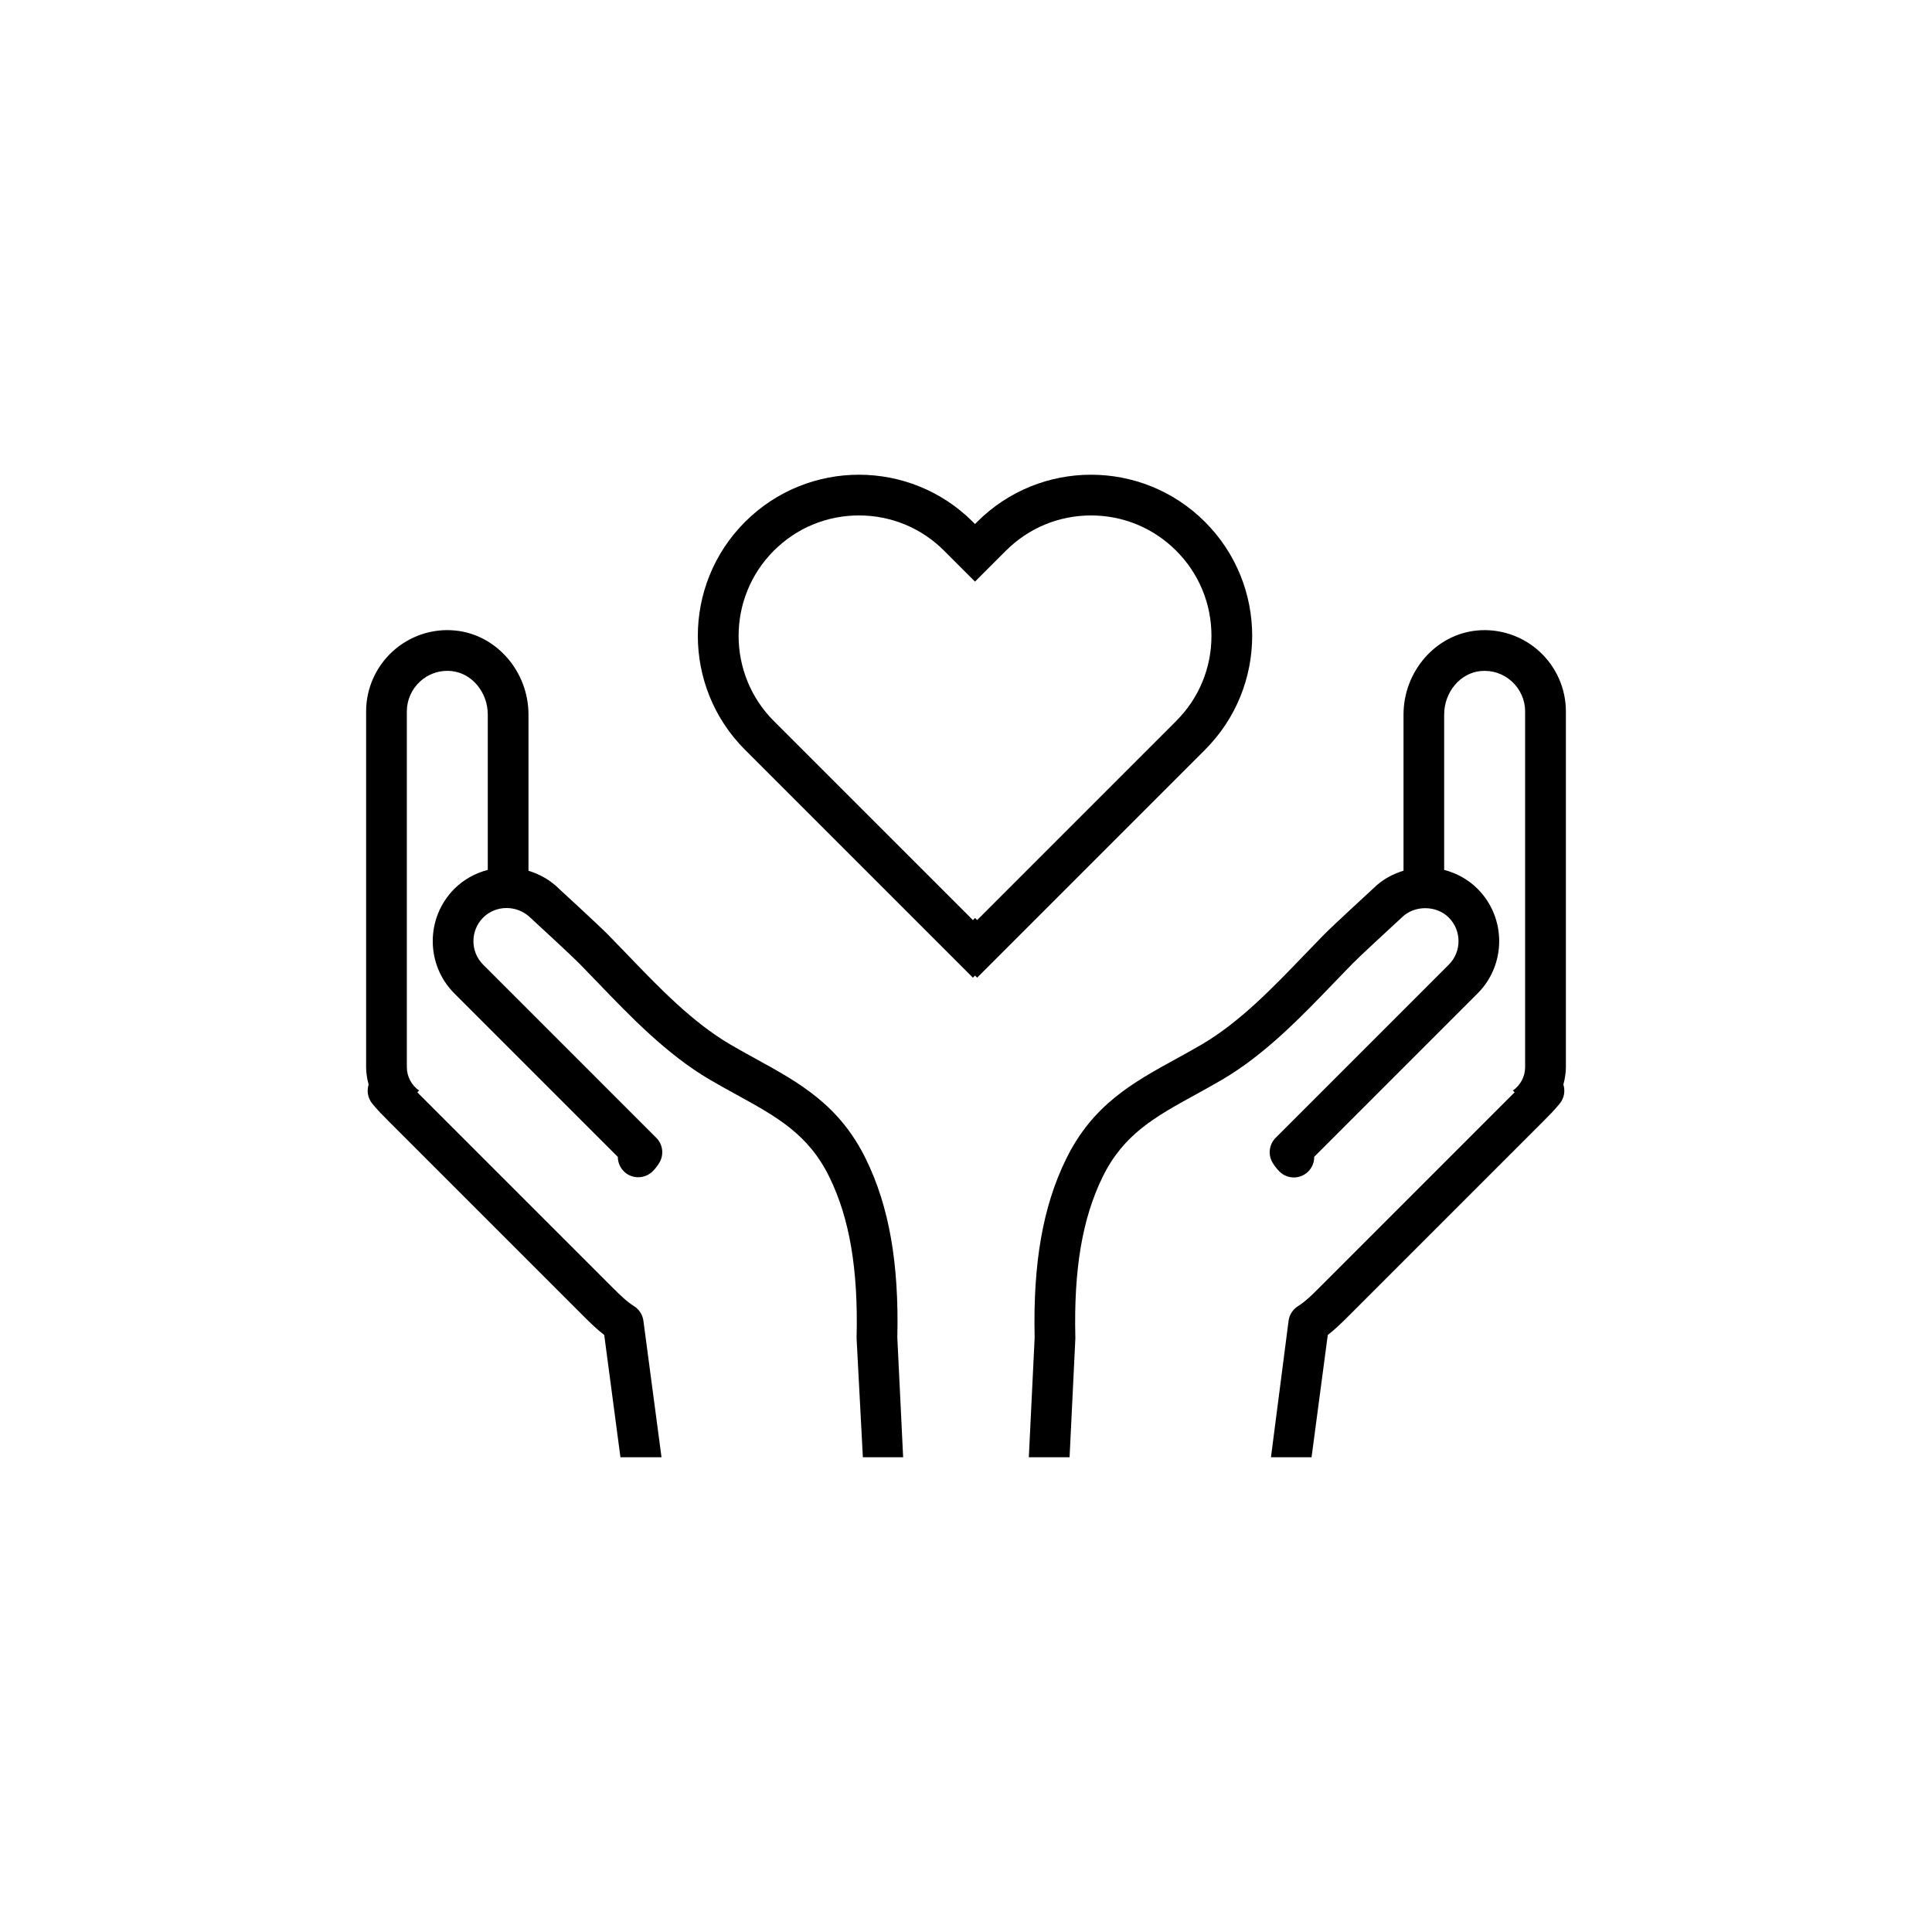 <svg xmlns="http://www.w3.org/2000/svg" xmlns:xlink="http://www.w3.org/1999/xlink" width="100" height="100" viewBox="0 0 100 100"><g><g transform="translate(50 50) scale(0.69 0.69) rotate(0) translate(-50 -50)" style="fill:#000000"><svg fill="#000000" xmlns="http://www.w3.org/2000/svg" xmlns:xlink="http://www.w3.org/1999/xlink" version="1.1" x="0px" y="0px" viewBox="0 0 100 100" style="enable-background:new 0 0 100 100;" xml:space="preserve"><g style="" display="none"><rect x="-3.066" y="-17.496" style="" width="1220.125" height="990.055" display="inline" fill="#000000" stroke="#000000" stroke-width="4" stroke-miterlimit="10"></rect></g><g><path d="M50.518,50.875l0.158-0.158l0.158,0.158l17.094-17.094c4.72-4.72,4.72-12.373,0-17.094c-2.36-2.36-5.454-3.54-8.547-3.54   c-3.093,0-6.187,1.18-8.547,3.54l-0.158,0.158l-0.158-0.158c-2.36-2.36-5.454-3.54-8.547-3.54c-3.093,0-6.187,1.18-8.547,3.54   c-4.72,4.72-4.72,12.373,0,17.094L50.518,50.875z M48.359,18.848l0.158,0.158l2.159,2.159l2.159-2.159l0.158-0.158   c1.706-1.706,3.975-2.646,6.387-2.646c2.413,0,4.681,0.94,6.387,2.646c1.706,1.706,2.646,3.975,2.646,6.387   c0,2.413-0.94,4.681-2.646,6.387L50.835,46.556l-0.158-0.158l-0.158,0.158L35.584,31.622c-3.522-3.522-3.522-9.253,0-12.775   c1.706-1.706,3.975-2.646,6.387-2.646C44.384,16.202,46.653,17.141,48.359,18.848z"></path><path d="M65.741,56.977c-3.218,1.769-6.257,3.44-8.245,7.529c-1.73,3.539-2.475,7.789-2.346,13.374l-0.437,8.972h3.057l0.432-8.879   c0.002-0.037,0.002-0.074,0.001-0.111c-0.124-5.104,0.523-8.921,2.036-12.018c1.565-3.219,3.951-4.531,6.971-6.191   c0.653-0.359,1.324-0.728,2.009-1.129c3.217-1.887,5.962-4.743,8.383-7.263c0.478-0.497,0.947-0.985,1.41-1.456   c0.518-0.528,2.794-2.631,3.674-3.441c0.937-0.936,2.59-0.936,3.527,0c0.976,0.976,0.978,2.561,0.006,3.533l-12.99,12.991   c-0.5,0.5-0.591,1.278-0.221,1.88c0.096,0.157,0.252,0.393,0.506,0.647c0.596,0.596,1.563,0.596,2.159,0   c0.304-0.303,0.453-0.703,0.447-1.1l12.257-12.258c2.163-2.163,2.161-5.685-0.006-7.851c-0.701-0.701-1.565-1.169-2.502-1.415   V31.142c0-1.687,1.204-3.123,2.742-3.269c0.861-0.076,1.689,0.195,2.331,0.778c0.635,0.578,1,1.396,1,2.244l0,26.689   c0,0.727-0.365,1.368-0.919,1.757l0.133,0.133c-0.003,0.003-0.006,0.006-0.009,0.01L76.483,74.151   c-0.554,0.554-1.055,1.039-1.58,1.366c-0.387,0.242-0.645,0.643-0.705,1.095l-1.322,10.24h3.045l1.217-9.174   c0.536-0.413,1.02-0.883,1.505-1.368l14.666-14.666c0.413-0.413,0.84-0.84,1.235-1.329c0.334-0.413,0.416-0.947,0.267-1.419   C94.922,58.475,95,58.041,95,57.585l0-26.69c0-1.706-0.729-3.348-1.998-4.502c-1.266-1.153-2.972-1.722-4.673-1.56   c-3.089,0.292-5.509,3.063-5.509,6.309v11.71c-0.848,0.258-1.626,0.69-2.243,1.309c-0.125,0.114-3.061,2.813-3.74,3.504   c-0.47,0.478-0.948,0.975-1.434,1.481c-2.396,2.493-4.874,5.071-7.724,6.743C67.019,56.275,66.371,56.63,65.741,56.977z"></path><path d="M22.862,77.678l1.216,9.174h3.081l-1.358-10.24c-0.06-0.452-0.318-0.853-0.705-1.095c-0.524-0.327-1.025-0.813-1.58-1.366   L8.85,59.485c-0.003-0.003-0.006-0.006-0.009-0.01l0.133-0.133c-0.554-0.389-0.919-1.03-0.919-1.757l0-26.689   c0-0.849,0.364-1.667,1-2.245c0.568-0.516,1.281-0.792,2.035-0.792c0.098,0,0.196,0.005,0.295,0.014   c1.538,0.146,2.742,1.581,2.742,3.269V42.79c-0.936,0.247-1.801,0.715-2.502,1.415c-2.167,2.166-2.169,5.688-0.006,7.851   l12.263,12.264c0,0.391,0.153,0.783,0.453,1.084c0.596,0.596,1.575,0.584,2.171-0.012c0.231-0.231,0.387-0.467,0.483-0.624   c0.371-0.602,0.279-1.38-0.221-1.88l-12.99-12.991c-0.972-0.972-0.97-2.557,0.006-3.533c0.937-0.936,2.543-0.981,3.574,0.045   c0.833,0.765,3.109,2.868,3.628,3.397c0.462,0.47,0.931,0.958,1.409,1.455c2.422,2.52,5.166,5.376,8.385,7.264   c0.683,0.4,1.354,0.768,2.007,1.128c3.02,1.66,5.406,2.972,6.972,6.194c1.512,3.094,2.159,6.911,2.035,12.015   c-0.001,0.037,0,0.074,0.001,0.111l0.469,8.879h3.021l-0.436-8.972c0.13-5.584-0.616-9.835-2.344-13.371   c-1.989-4.093-5.028-5.763-8.246-7.532c-0.63-0.347-1.277-0.702-1.936-1.087c-2.853-1.673-5.33-4.251-7.726-6.744   c-0.486-0.506-0.964-1.003-1.433-1.48c-0.679-0.691-3.616-3.39-3.694-3.46c-0.647-0.647-1.437-1.09-2.29-1.351V31.142   c0-3.246-2.42-6.017-5.509-6.309c-1.703-0.167-3.407,0.407-4.673,1.56C5.729,27.548,5,29.189,5,30.896l0,26.689   c0,0.456,0.077,0.89,0.188,1.311c-0.148,0.471-0.066,1.006,0.267,1.419c0.396,0.49,0.822,0.917,1.235,1.329l14.666,14.666   C21.842,76.796,22.326,77.266,22.862,77.678z"></path></g></svg></g></g></svg>